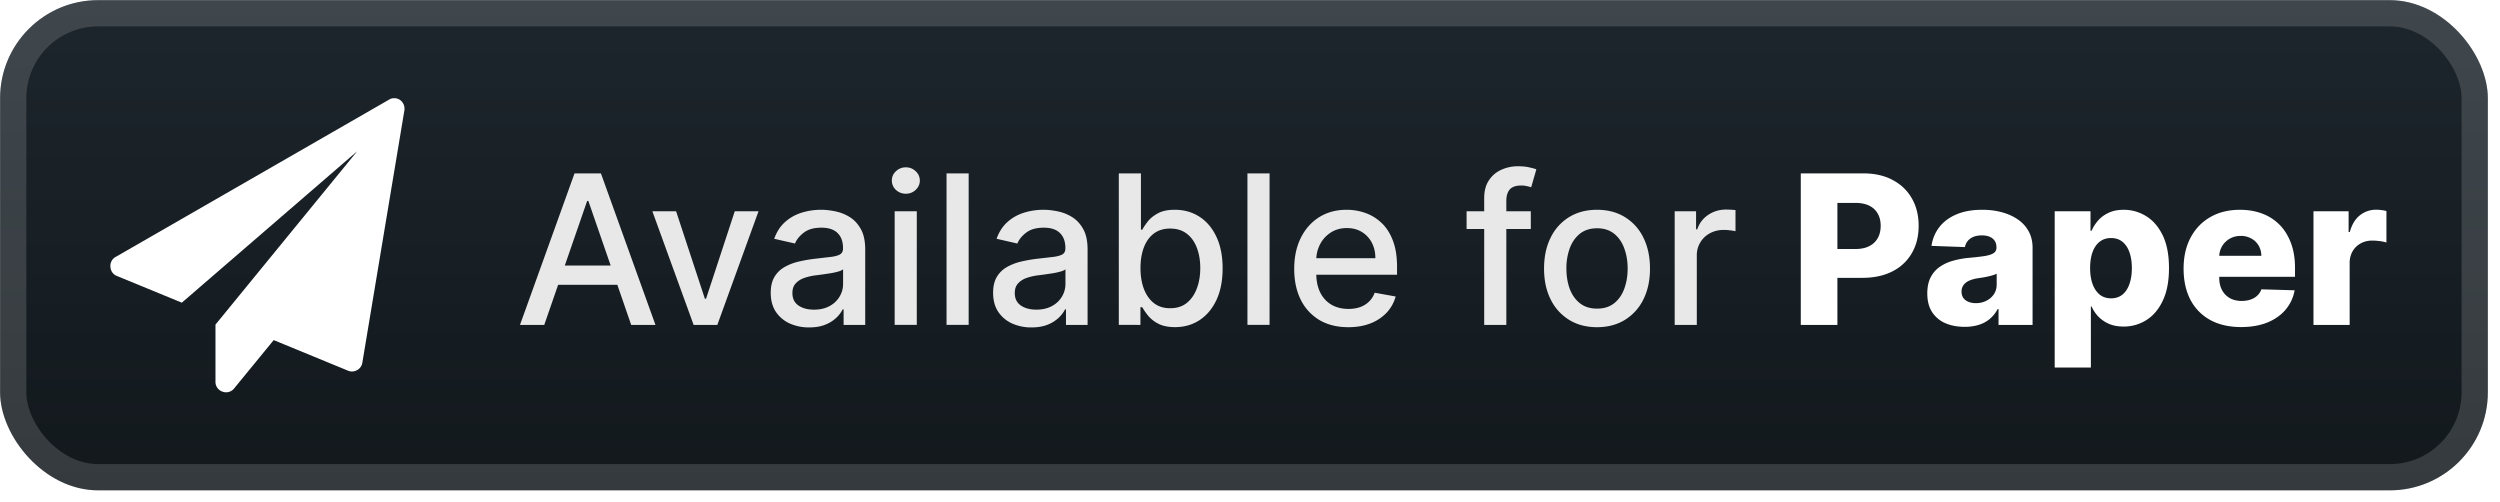 <svg xmlns="http://www.w3.org/2000/svg" width="204" height="41" fill="none"><rect width="203.001" height="40.001" x=".007" y=".011" fill="url(#a)" rx="8"/><g filter="url(#b)"><path fill="#fff" d="m32.993 9.036-3.428 20.572a.83.83 0 0 1-.433.599.9.9 0 0 1-.416.108.8.8 0 0 1-.316-.067l-6.066-2.496-3.237 3.953a.83.83 0 0 1-.948.25.835.835 0 0 1-.566-.833v-4.635L29.149 12.34 14.837 24.698l-5.283-2.172a.83.83 0 0 1-.541-.733.83.83 0 0 1 .432-.832L31.72 8.146a.83.83 0 0 1 .907 0 .88.88 0 0 1 .366.89"/></g><g filter="url(#c)"><path fill="#E8E8E8" d="M44.411 26.512h-1.98l4.45-12.364h2.154l4.45 12.364h-1.98l-3.496-10.118h-.097zm.332-4.842h6.423v1.57h-6.423zm17.152-4.43-3.362 9.272H56.6l-3.368-9.273h1.937l2.349 7.136h.096l2.343-7.136zm4.13 9.477a3.8 3.8 0 0 1-1.594-.326 2.7 2.7 0 0 1-1.129-.96q-.41-.627-.41-1.54 0-.784.301-1.291.302-.507.815-.803a4.3 4.3 0 0 1 1.147-.447q.635-.15 1.292-.23l1.353-.156q.519-.066.754-.211.236-.145.236-.471v-.043q0-.79-.447-1.225-.441-.435-1.316-.435-.912 0-1.437.405-.52.398-.718.887l-1.697-.386q.302-.845.882-1.364.585-.525 1.346-.761a5.3 5.3 0 0 1 1.6-.242q.555 0 1.177.133.627.128 1.171.471.549.344.9.984.35.634.35 1.648v6.158h-1.763v-1.268h-.072a2.6 2.6 0 0 1-.526.688 2.8 2.8 0 0 1-.9.562q-.548.223-1.315.223m.392-1.449q.75 0 1.28-.296a2.07 2.07 0 0 0 .815-.772q.284-.483.284-1.033v-1.195q-.098.097-.375.181a6 6 0 0 1-.621.14l-.683.102-.555.072q-.525.066-.96.224a1.65 1.65 0 0 0-.688.452q-.255.29-.254.773 0 .67.495 1.014.495.338 1.262.338m6.588 1.244v-9.273h1.805v9.273zm.912-10.704q-.471 0-.81-.313a1.02 1.02 0 0 1-.332-.761q0-.447.332-.76.339-.32.81-.32.47 0 .802.32a1 1 0 0 1 .339.76q0 .44-.339.76-.331.314-.802.314m5.126-1.66v12.364h-1.805V14.148zm5.127 12.57a3.8 3.8 0 0 1-1.594-.327 2.7 2.7 0 0 1-1.128-.96q-.41-.627-.41-1.54 0-.784.3-1.291.303-.507.816-.803a4.3 4.3 0 0 1 1.147-.447q.633-.15 1.292-.23l1.352-.156q.52-.066.755-.211t.235-.471v-.043q0-.79-.447-1.225-.44-.435-1.316-.435-.91 0-1.436.405-.52.398-.719.887l-1.696-.386q.302-.845.881-1.364.586-.525 1.346-.761a5.3 5.3 0 0 1 1.6-.242q.556 0 1.177.133.629.128 1.172.471.549.344.9.984.349.634.35 1.648v6.158h-1.764v-1.268h-.072a2.6 2.6 0 0 1-.525.688 2.8 2.8 0 0 1-.9.562q-.55.223-1.316.223m.393-1.45q.748 0 1.28-.296a2.07 2.07 0 0 0 .814-.772q.285-.483.284-1.033v-1.195q-.096.097-.374.181a6 6 0 0 1-.622.14l-.682.102-.556.072q-.525.066-.96.224a1.65 1.65 0 0 0-.688.452q-.253.29-.253.773 0 .67.495 1.014.494.338 1.262.338m6.732 1.244V14.148H93.1v4.594h.109a5 5 0 0 1 .453-.67q.295-.38.82-.664.525-.29 1.39-.29 1.122 0 2.004.568.88.567 1.382 1.636.507 1.069.507 2.572t-.5 2.577q-.502 1.07-1.377 1.648-.876.574-1.999.574-.845 0-1.382-.284a2.6 2.6 0 0 1-.833-.664 5 5 0 0 1-.465-.676h-.15v1.443zm1.77-4.637q0 .978.283 1.715.284.736.82 1.153.54.41 1.317.41.81 0 1.352-.428.543-.435.821-1.177.284-.743.284-1.672 0-.918-.278-1.649-.27-.73-.82-1.153-.544-.422-1.36-.422-.784 0-1.327.404-.537.404-.815 1.13-.278.723-.278 1.69m10.532-7.727v12.364h-1.805V14.148zm6.425 12.551q-1.371 0-2.361-.586a3.97 3.97 0 0 1-1.521-1.66q-.531-1.074-.531-2.517 0-1.425.531-2.512.537-1.087 1.497-1.696.966-.61 2.258-.61.784 0 1.521.26a3.7 3.7 0 0 1 1.322.815q.587.555.924 1.443.338.881.338 2.143v.64h-7.371v-1.352h5.602q0-.713-.289-1.262a2.2 2.2 0 0 0-.815-.875q-.52-.32-1.22-.32-.76 0-1.328.374a2.5 2.5 0 0 0-.869.966 2.8 2.8 0 0 0-.302 1.286v1.056q0 .93.326 1.582.332.651.924.996.591.338 1.382.338.513 0 .936-.145.422-.15.73-.447.307-.295.471-.73l1.708.308a3.1 3.1 0 0 1-.736 1.322 3.6 3.6 0 0 1-1.322.875q-.79.308-1.805.308m14.893-9.46v1.449h-5.24v-1.449zm-3.803 9.273V16.165q0-.87.38-1.443.381-.58 1.008-.864a3.2 3.2 0 0 1 1.365-.29q.543 0 .929.091.387.085.574.157l-.423 1.461a8 8 0 0 0-.326-.084 2 2 0 0 0-.483-.055q-.657 0-.942.326-.277.326-.277.942v10.106zm9.206.187q-1.304 0-2.276-.598a4.03 4.03 0 0 1-1.509-1.672q-.537-1.074-.537-2.511 0-1.443.537-2.524a4 4 0 0 1 1.509-1.678q.972-.597 2.276-.598 1.304 0 2.276.598a4 4 0 0 1 1.509 1.678q.537 1.08.537 2.524 0 1.437-.537 2.511a4.03 4.03 0 0 1-1.509 1.672q-.972.598-2.276.598m.006-1.515q.845 0 1.401-.447.555-.446.821-1.19.271-.742.271-1.635 0-.888-.271-1.63-.266-.75-.821-1.202-.556-.452-1.401-.452-.85 0-1.413.452-.555.453-.827 1.202a4.8 4.8 0 0 0-.265 1.63q0 .892.265 1.636.272.742.827 1.189.563.447 1.413.447m6.331 1.328v-9.273h1.745v1.473h.097q.253-.748.893-1.177.647-.435 1.461-.435a8 8 0 0 1 .767.043v1.726a3 3 0 0 0-.387-.066 4 4 0 0 0-.555-.043q-.64 0-1.141.272a2.02 2.02 0 0 0-1.075 1.817v5.663z"/><path fill="#fff" d="M146.944 26.512V14.148h5.107q1.389 0 2.397.544 1.014.537 1.563 1.503.55.96.55 2.233 0 1.28-.562 2.24a3.76 3.76 0 0 1-1.587 1.48q-1.033.525-2.451.524h-3.152v-2.354h2.596q.676 0 1.129-.236a1.6 1.6 0 0 0 .694-.658q.236-.427.236-.996 0-.573-.236-.99a1.57 1.57 0 0 0-.694-.652q-.459-.23-1.129-.229h-1.473v9.955zm13.372.157q-.888 0-1.576-.296a2.45 2.45 0 0 1-1.08-.905q-.393-.61-.393-1.528 0-.773.272-1.304.271-.531.748-.863a3.5 3.5 0 0 1 1.099-.501 7 7 0 0 1 1.328-.236q.79-.072 1.274-.15.483-.085.7-.236a.51.51 0 0 0 .224-.44v-.03q0-.465-.32-.72-.32-.253-.864-.253-.585 0-.941.254-.357.253-.453.7l-2.723-.097a3.2 3.2 0 0 1 .622-1.509q.507-.67 1.389-1.05.887-.387 2.131-.387.887 0 1.636.212.748.206 1.304.603.555.393.857.966.308.575.308 1.31v6.303h-2.777V25.22h-.073q-.247.471-.634.797-.38.325-.899.489a3.8 3.8 0 0 1-1.159.163m.911-1.932q.477 0 .858-.193.385-.194.615-.531.23-.345.23-.797v-.882a2 2 0 0 1-.308.121q-.176.054-.386.103a7 7 0 0 1-.435.084q-.224.037-.429.067a2.7 2.7 0 0 0-.712.205 1.13 1.13 0 0 0-.447.362.9.9 0 0 0-.151.52q0 .457.326.7.333.24.839.241m6.436 5.252V17.24h2.922v1.588h.09q.182-.423.513-.815.338-.393.858-.64.525-.255 1.255-.254.966 0 1.805.508.846.507 1.365 1.563t.519 2.692q0 1.576-.501 2.639-.495 1.063-1.34 1.593a3.4 3.4 0 0 1-1.866.532q-.7 0-1.213-.23a2.7 2.7 0 0 1-.864-.603 2.9 2.9 0 0 1-.531-.803h-.06v4.98zm2.891-8.114q0 .75.2 1.305.206.555.585.863.387.302.924.302.543 0 .924-.302.38-.308.573-.863.2-.555.199-1.305 0-.748-.199-1.297-.194-.55-.573-.852-.375-.301-.924-.302-.543.001-.924.296-.38.297-.585.846-.2.548-.2 1.31m12.317 4.812q-1.455 0-2.511-.574a3.97 3.97 0 0 1-1.618-1.648q-.561-1.074-.561-2.553 0-1.437.567-2.512.567-1.08 1.6-1.678 1.032-.603 2.433-.604.99 0 1.811.308a3.9 3.9 0 0 1 1.419.912q.597.604.929 1.491.333.882.332 2.022v.737h-8.059v-1.715h5.312a1.66 1.66 0 0 0-.223-.839 1.5 1.5 0 0 0-.598-.573 1.7 1.7 0 0 0-.863-.212q-.495 0-.887.224a1.68 1.68 0 0 0-.864 1.449v1.744q0 .568.224.996.223.423.634.659.41.235.978.235.392 0 .712-.109.32-.108.549-.32.23-.21.344-.519l2.711.079a3.35 3.35 0 0 1-.743 1.587q-.567.67-1.491 1.045-.923.368-2.137.368m5.909-.175V17.24h2.867v1.69h.097q.254-.917.827-1.364a2.1 2.1 0 0 1 1.334-.453q.206 0 .423.03.218.025.404.079v2.566a3 3 0 0 0-.555-.115 5 5 0 0 0-.604-.042q-.525 0-.948.235a1.7 1.7 0 0 0-.658.646 1.9 1.9 0 0 0-.235.966v5.035z"/></g><rect width="200.858" height="37.858" x="1.078" y="1.083" stroke="#fff" stroke-opacity=".15" stroke-width="2.143" rx="6.929"/><defs><filter id="b" width="39.202" height="39.202" x="2.407" y=".411" color-interpolation-filters="sRGB" filterUnits="userSpaceOnUse"><feFlood flood-opacity="0" result="BackgroundImageFix"/><feColorMatrix in="SourceAlpha" result="hardAlpha" values="0 0 0 0 0 0 0 0 0 0 0 0 0 0 0 0 0 0 127 0"/><feOffset/><feGaussianBlur stdDeviation="2.8"/><feComposite in2="hardAlpha" operator="out"/><feColorMatrix values="0 0 0 0 0 0 0 0 0 0 0 0 0 0 0 0 0 0 0.25 0"/><feBlend in2="BackgroundImageFix" result="effect1_dropShadow_28_2980"/><feBlend in="SourceGraphic" in2="effect1_dropShadow_28_2980" result="shape"/></filter><filter id="c" width="164.429" height="32.429" x="36.294" y="3.798" color-interpolation-filters="sRGB" filterUnits="userSpaceOnUse"><feFlood flood-opacity="0" result="BackgroundImageFix"/><feColorMatrix in="SourceAlpha" result="hardAlpha" values="0 0 0 0 0 0 0 0 0 0 0 0 0 0 0 0 0 0 127 0"/><feOffset/><feGaussianBlur stdDeviation="2.857"/><feComposite in2="hardAlpha" operator="out"/><feColorMatrix values="0 0 0 0 0 0 0 0 0 0 0 0 0 0 0 0 0 0 0.25 0"/><feBlend in2="BackgroundImageFix" result="effect1_dropShadow_28_2980"/><feBlend in="SourceGraphic" in2="effect1_dropShadow_28_2980" result="shape"/></filter><linearGradient id="a" x1="101.508" x2="101.508" y1=".011" y2="40.013" gradientUnits="userSpaceOnUse"><stop stop-color="#1D262D"/><stop offset="1" stop-color="#12181C"/></linearGradient></defs></svg>